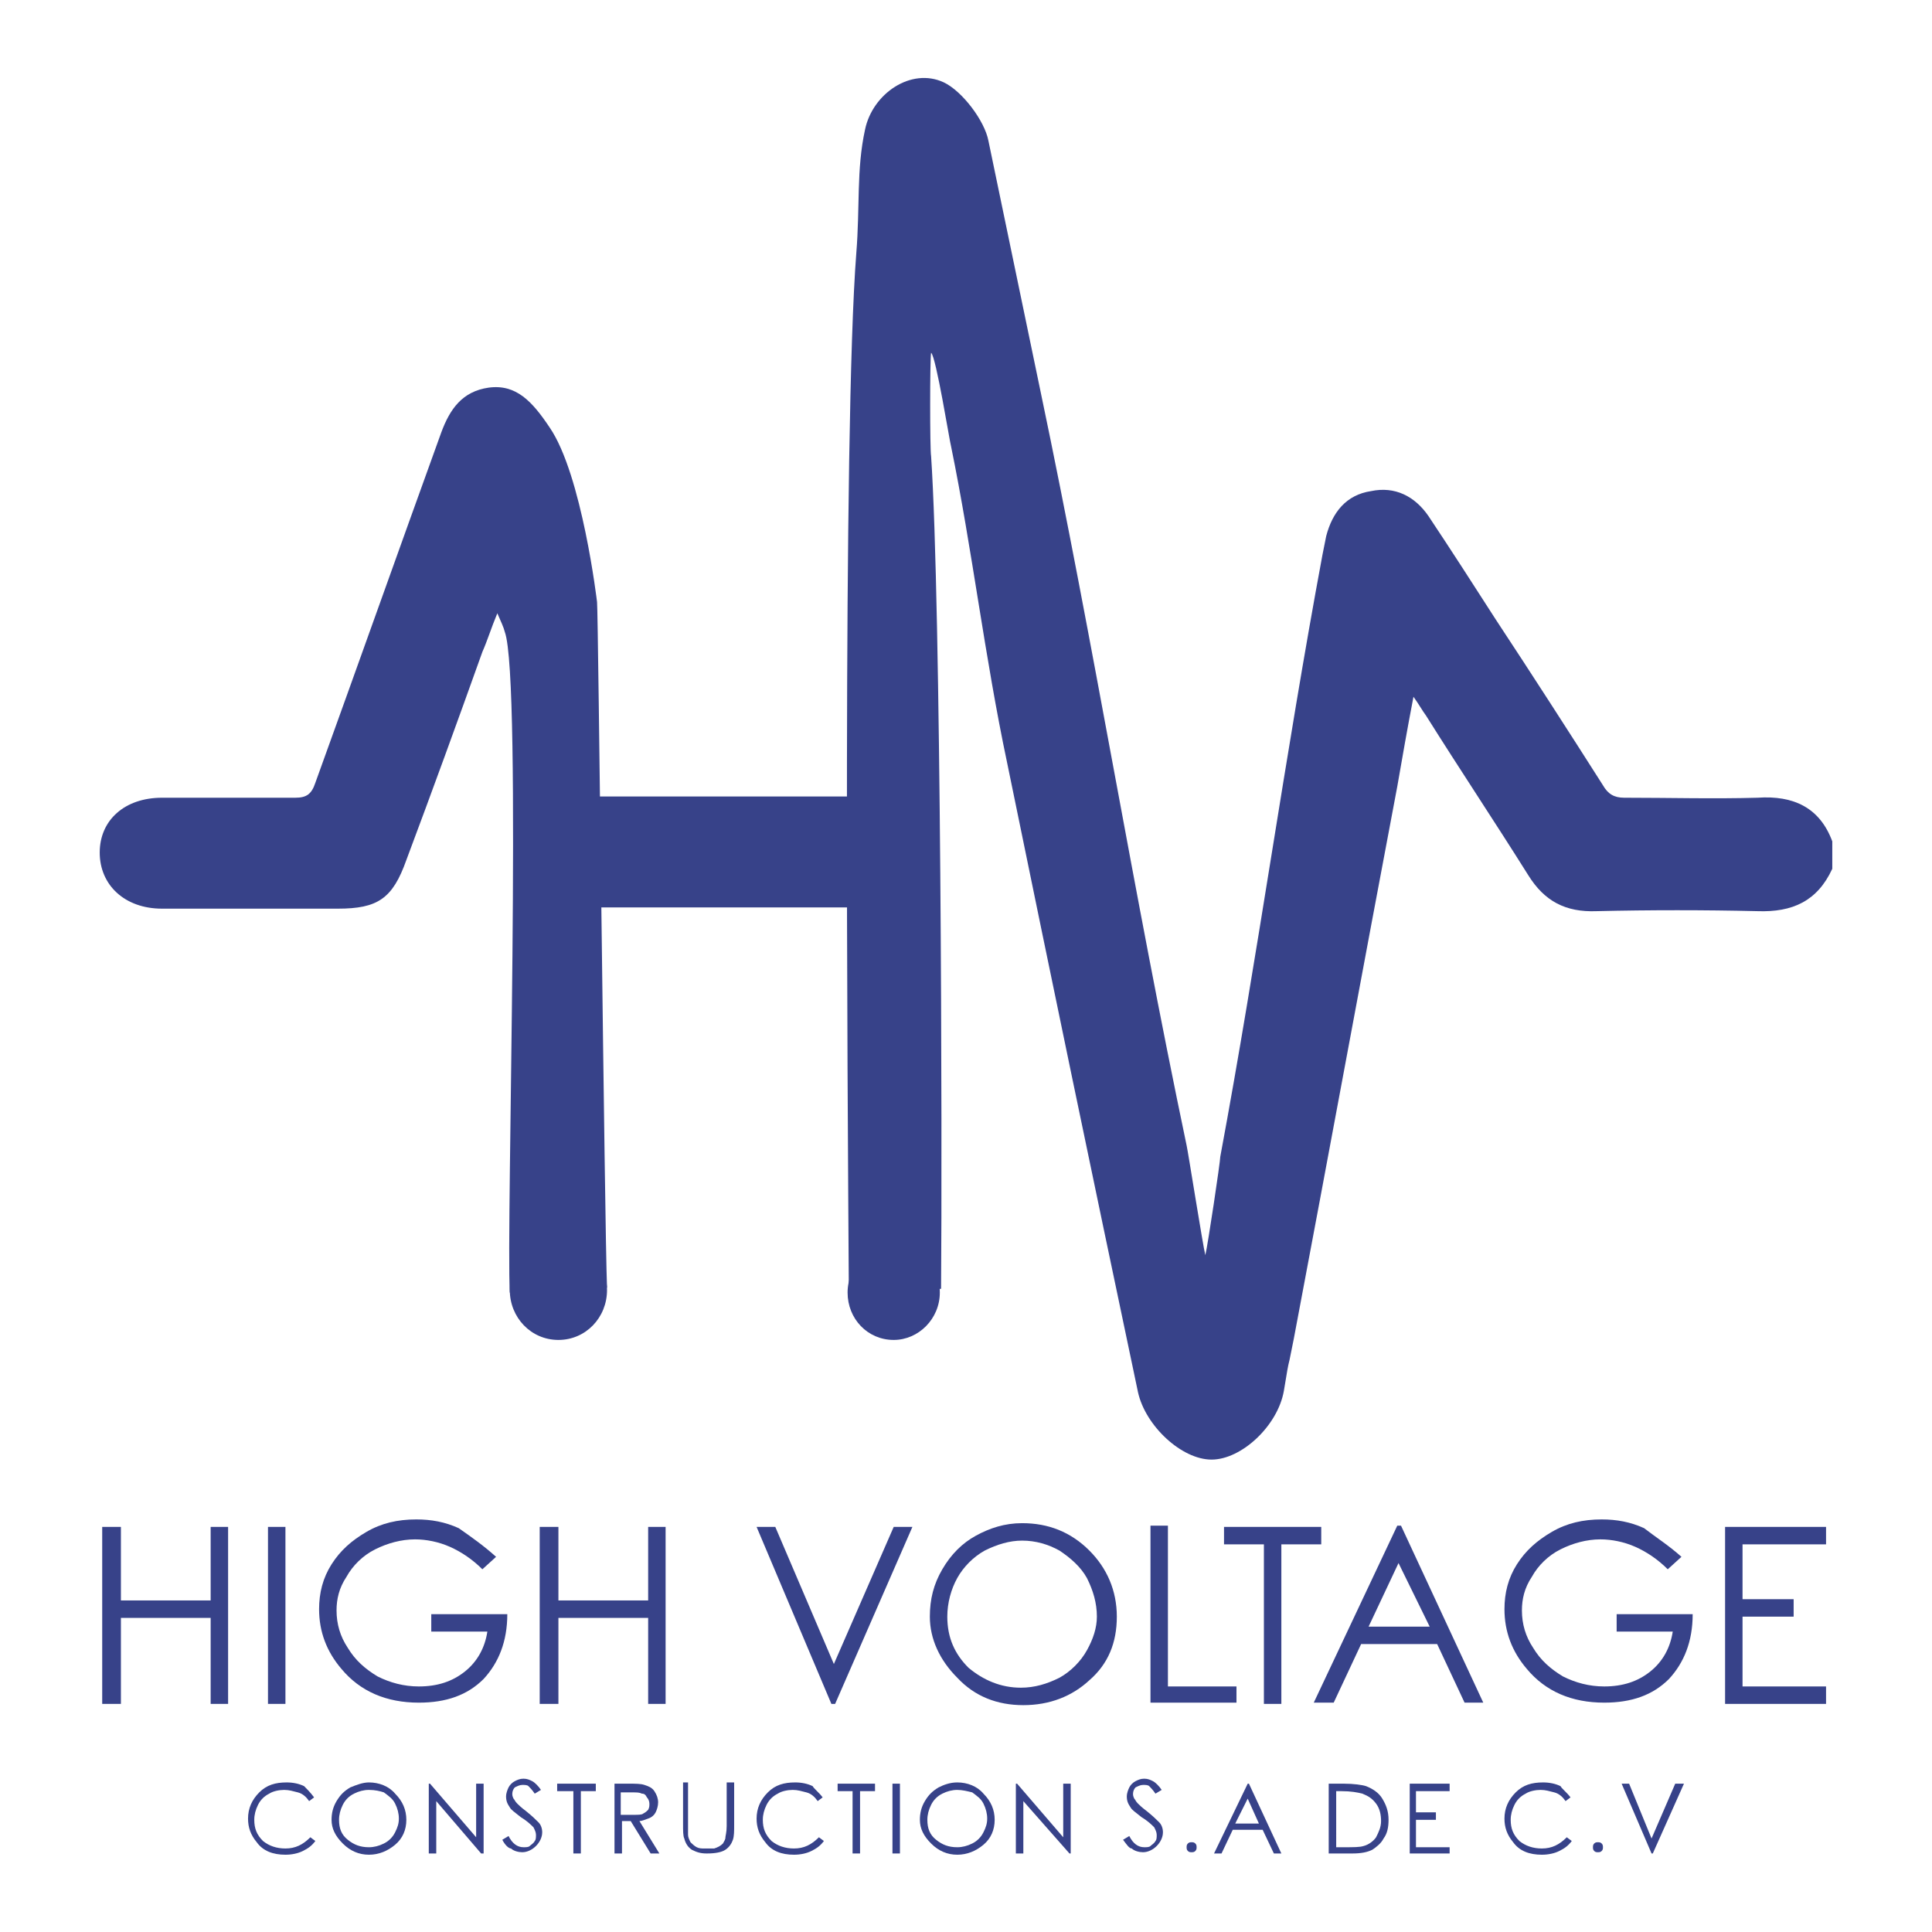 <?xml version="1.0" encoding="utf-8"?>
<!-- Generator: Adobe Illustrator 22.1.0, SVG Export Plug-In . SVG Version: 6.00 Build 0)  -->
<svg version="1.1" id="Layer_1" xmlns="http://www.w3.org/2000/svg" xmlns:xlink="http://www.w3.org/1999/xlink" x="0px" y="0px"
	 viewBox="0 0 155 155" style="enable-background:new 0 0 155 155;" xml:space="preserve">
<style type="text/css">
	.st0{opacity:0.15;}
	.st1{fill:none;}
	.st2{fill:#374289;}
	.st3{opacity:0.53;fill:none;stroke:#374289;stroke-width:2;stroke-miterlimit:10;}
</style>
<g>
	<path class="st2" d="M47.9,48.3c0.1,0.9,0.6,49.8,0.8,55l-7.8,0.4c-0.3-5.3,1-49.2-0.4-53c-0.1-0.4-0.3-0.8-0.6-1.5
		c-0.5,1.2-0.8,2.2-1.2,3.1c-2,5.6-4,11.1-6.1,16.7c-1.1,3.1-2.3,3.9-5.5,3.9c-4.7,0-9.4,0-14.1,0c-3,0-5-1.9-5-4.5
		c0-2.6,2-4.4,5-4.4c3.6,0,7.1,0,10.7,0c0.9,0,1.3-0.3,1.6-1.2c3.4-9.4,6.7-18.7,10.1-28.1c0.7-1.9,1.7-3.3,3.8-3.6
		c2.2-0.3,3.5,1.1,4.9,3.2C46.7,38.1,47.9,48.3,47.9,48.3"/>
	<path class="st2" d="M147,67.5v2.2c-1.2,2.6-3.2,3.5-6,3.4c-4.3-0.1-8.6-0.1-12.9,0c-2.5,0.1-4.2-0.8-5.5-2.9
		c-2.7-4.3-5.5-8.5-8.2-12.8c-0.3-0.4-0.5-0.8-1-1.5c-0.5,2.6-0.9,4.9-1.3,7.2c-2.8,14.8-5.5,29.5-8.3,44.3
		c-0.7,3.6-0.2,0.6-0.8,4.2c-0.5,2.8-3.4,5.5-5.8,5.5c-2.4,0-5.3-2.7-5.9-5.4c-4-19-6.6-31.5-10.5-50.5C79,52.7,78,44.1,76.3,35.8
		c-0.1-0.3-1.2-7.2-1.6-7.5c-0.1,0.5-0.1,7.8,0,8.3c0.8,11.8,0.9,55.2,0.8,66.8l-7.4,0.3c-0.1-16.6-0.5-69.3,0.6-83.4
		c0.3-3.7,0-6.7,0.7-9.9c0.6-2.9,3.7-5,6.3-3.8c1.5,0.7,3.3,3.1,3.6,4.7c1.4,6.7,2.8,13.5,4.2,20.2c4.3,20.5,7.4,39.9,11.7,60.4
		c0.1,0.4,1.3,8,1.5,8.8c0.2-0.8,1.2-7.5,1.2-7.9c3-16.1,5.2-32.2,8.2-48.3c0.1-0.5,0.2-1,0.3-1.5c0.5-1.9,1.6-3.3,3.6-3.6
		c1.9-0.4,3.5,0.4,4.6,2c1.8,2.7,3.6,5.5,5.4,8.3c2.9,4.4,5.8,8.9,8.6,13.3c0.4,0.7,0.9,1,1.7,1c3.6,0,7.2,0.1,10.7,0
		C143.9,63.8,146,64.8,147,67.5"/>
	<path class="st2" d="M48.7,103.5c0,2.2-1.7,4-3.9,4c-2.2,0-3.9-1.8-3.9-4c0-2.2,1.7-4,3.9-4C46.9,99.6,48.7,101.3,48.7,103.5"/>
	<path class="st2" d="M75.4,103.7c0,2.1-1.7,3.8-3.7,3.8c-2.1,0-3.7-1.7-3.7-3.8c0-2.1,1.7-3.8,3.7-3.8
		C73.8,99.9,75.4,101.6,75.4,103.7"/>
	<rect x="46.7" y="63.9" class="st2" width="21.7" height="8.9"/>
	<polygon class="st2" points="8.2,122.5 9.7,122.5 9.7,128.4 16.9,128.4 16.9,122.5 18.3,122.5 18.3,136.7 16.9,136.7 16.9,129.8 
		9.7,129.8 9.7,136.7 8.2,136.7 	"/>
	<rect x="21.5" y="122.5" class="st2" width="1.4" height="14.2"/>
	<path class="st2" d="M39.8,124.9l-1.1,1c-0.8-0.8-1.7-1.4-2.6-1.8c-0.9-0.4-1.9-0.6-2.8-0.6c-1.1,0-2.2,0.3-3.2,0.8
		c-1,0.5-1.8,1.3-2.3,2.2c-0.6,0.9-0.8,1.8-0.8,2.7c0,1.1,0.3,2.1,0.9,3c0.6,1,1.4,1.7,2.4,2.3c1,0.5,2.1,0.8,3.3,0.8
		c1.5,0,2.7-0.4,3.7-1.2c1-0.8,1.6-1.9,1.8-3.2h-4.5v-1.4h6.1c0,2.2-0.7,3.9-1.9,5.2c-1.3,1.3-3,1.9-5.2,1.9c-2.6,0-4.7-0.9-6.2-2.7
		c-1.2-1.4-1.8-3-1.8-4.8c0-1.3,0.3-2.5,1-3.6c0.7-1.1,1.6-1.9,2.8-2.6c1.2-0.7,2.5-1,4-1c1.2,0,2.3,0.2,3.4,0.7
		C37.8,123.3,38.8,124,39.8,124.9"/>
	<polygon class="st2" points="43.3,122.5 44.8,122.5 44.8,128.4 52,128.4 52,122.5 53.4,122.5 53.4,136.7 52,136.7 52,129.8 
		44.8,129.8 44.8,136.7 43.3,136.7 	"/>
	<polygon class="st2" points="60.7,122.5 62.2,122.5 66.9,133.5 71.7,122.5 73.2,122.5 67,136.7 66.7,136.7 	"/>
	<path class="st2" d="M82,122.2c2.1,0,3.9,0.7,5.4,2.2c1.4,1.4,2.2,3.2,2.2,5.3c0,2.1-0.7,3.8-2.2,5.1c-1.4,1.3-3.2,2-5.3,2
		c-2.1,0-3.9-0.7-5.3-2.2c-1.4-1.4-2.2-3.1-2.2-4.9c0-1.4,0.3-2.6,1-3.8c0.7-1.2,1.6-2.1,2.7-2.7C79.4,122.6,80.6,122.2,82,122.2
		 M82,123.6c-1,0-2,0.3-3,0.8c-0.9,0.5-1.7,1.3-2.2,2.2c-0.5,0.9-0.8,2-0.8,3.1c0,1.7,0.6,3,1.7,4.1c1.2,1,2.6,1.6,4.2,1.6
		c1.1,0,2.1-0.3,3.1-0.8c0.9-0.5,1.7-1.3,2.2-2.2c0.5-0.9,0.8-1.8,0.8-2.7c0-1.1-0.3-2.1-0.8-3.1c-0.5-0.9-1.3-1.6-2.2-2.2
		C84.1,123.9,83.1,123.6,82,123.6"/>
	<polygon class="st2" points="92.3,122.4 93.7,122.4 93.7,135.3 99.2,135.3 99.2,136.6 92.3,136.6 	"/>
	<polygon class="st2" points="98.2,123.9 98.2,122.5 106,122.5 106,123.9 102.8,123.9 102.8,136.7 101.4,136.7 101.4,123.9 	"/>
	<path class="st2" d="M112.4,122.4l6.6,14.2h-1.5l-2.2-4.7h-6.1l-2.2,4.7h-1.6l6.7-14.2H112.4z M112.2,125.4l-2.4,5.1h4.9
		L112.2,125.4z"/>
	<path class="st2" d="M134.9,124.9l-1.1,1c-0.8-0.8-1.7-1.4-2.6-1.8c-0.9-0.4-1.9-0.6-2.8-0.6c-1.1,0-2.2,0.3-3.2,0.8
		c-1,0.5-1.8,1.3-2.3,2.2c-0.6,0.9-0.8,1.8-0.8,2.7c0,1.1,0.3,2.1,0.9,3c0.6,1,1.4,1.7,2.4,2.3c1,0.5,2.1,0.8,3.3,0.8
		c1.5,0,2.7-0.4,3.7-1.2c1-0.8,1.6-1.9,1.8-3.2h-4.5v-1.4h6.1c0,2.2-0.7,3.9-1.9,5.2c-1.3,1.3-3,1.9-5.2,1.9c-2.6,0-4.7-0.9-6.2-2.7
		c-1.2-1.4-1.8-3-1.8-4.8c0-1.3,0.3-2.5,1-3.6c0.7-1.1,1.6-1.9,2.8-2.6c1.2-0.7,2.5-1,4-1c1.2,0,2.3,0.2,3.4,0.7
		C132.8,123.3,133.9,124,134.9,124.9"/>
	<polygon class="st2" points="138.4,122.5 146.5,122.5 146.5,123.9 139.8,123.9 139.8,128.3 143.9,128.3 143.9,129.7 139.8,129.7 
		139.8,135.3 146.5,135.3 146.5,136.7 138.4,136.7 	"/>
	<path class="st2" d="M25.2,144.2l-0.4,0.3c-0.2-0.3-0.5-0.6-0.9-0.7s-0.7-0.2-1.1-0.2c-0.4,0-0.9,0.1-1.2,0.3
		c-0.4,0.2-0.7,0.5-0.9,0.9c-0.2,0.4-0.3,0.8-0.3,1.2c0,0.7,0.2,1.2,0.7,1.7c0.5,0.4,1.1,0.6,1.8,0.6c0.8,0,1.4-0.3,2-0.9l0.4,0.3
		c-0.3,0.4-0.6,0.6-1,0.8c-0.4,0.2-0.9,0.3-1.4,0.3c-1,0-1.8-0.3-2.3-1c-0.5-0.6-0.7-1.2-0.7-1.9c0-0.8,0.3-1.5,0.9-2.1
		c0.6-0.6,1.3-0.8,2.2-0.8c0.5,0,1,0.1,1.4,0.3C24.6,143.5,24.9,143.8,25.2,144.2"/>
	<path class="st2" d="M29.6,143c0.8,0,1.6,0.3,2.1,0.9c0.6,0.6,0.9,1.3,0.9,2.1c0,0.8-0.3,1.5-0.9,2c-0.6,0.5-1.3,0.8-2.1,0.8
		c-0.8,0-1.5-0.3-2.1-0.9c-0.6-0.6-0.9-1.2-0.9-1.9c0-0.5,0.1-1,0.4-1.5c0.3-0.5,0.6-0.8,1.1-1.1C28.6,143.2,29.1,143,29.6,143
		 M29.6,143.6c-0.4,0-0.8,0.1-1.2,0.3c-0.4,0.2-0.7,0.5-0.9,0.9c-0.2,0.4-0.3,0.8-0.3,1.2c0,0.7,0.2,1.2,0.7,1.6
		c0.5,0.4,1,0.6,1.7,0.6c0.4,0,0.8-0.1,1.2-0.3c0.4-0.2,0.7-0.5,0.9-0.9c0.2-0.4,0.3-0.7,0.3-1.1c0-0.4-0.1-0.8-0.3-1.2
		c-0.2-0.4-0.5-0.6-0.9-0.9C30.5,143.7,30.1,143.6,29.6,143.6"/>
	<polygon class="st2" points="34.4,148.7 34.4,143.1 34.5,143.1 38.2,147.4 38.2,143.1 38.8,143.1 38.8,148.7 38.6,148.7 35,144.5 
		35,148.7 	"/>
	<path class="st2" d="M40.3,147.6l0.5-0.3c0.3,0.6,0.7,0.9,1.2,0.9c0.2,0,0.4,0,0.5-0.1s0.3-0.2,0.4-0.4c0.1-0.1,0.1-0.3,0.1-0.5
		c0-0.2-0.1-0.4-0.2-0.6c-0.2-0.2-0.5-0.5-1-0.8c-0.5-0.4-0.8-0.6-0.9-0.8c-0.2-0.3-0.3-0.5-0.3-0.9c0-0.2,0.1-0.5,0.2-0.7
		c0.1-0.2,0.3-0.4,0.5-0.5c0.2-0.1,0.4-0.2,0.7-0.2c0.3,0,0.5,0.1,0.7,0.2c0.2,0.1,0.5,0.4,0.7,0.7l-0.5,0.3
		c-0.2-0.3-0.4-0.5-0.5-0.6c-0.1-0.1-0.3-0.1-0.5-0.1c-0.2,0-0.4,0.1-0.6,0.2c-0.1,0.1-0.2,0.3-0.2,0.5c0,0.1,0,0.2,0.1,0.4
		c0.1,0.1,0.1,0.2,0.3,0.4c0.1,0.1,0.3,0.3,0.7,0.6c0.5,0.4,0.8,0.7,1,0.9c0.2,0.2,0.3,0.5,0.3,0.8c0,0.4-0.2,0.8-0.5,1.1
		c-0.3,0.3-0.7,0.5-1.1,0.5c-0.3,0-0.7-0.1-0.9-0.3C40.8,148.3,40.5,148,40.3,147.6"/>
	<polygon class="st2" points="44.7,143.7 44.7,143.1 47.8,143.1 47.8,143.7 46.6,143.7 46.6,148.7 46,148.7 46,143.7 	"/>
	<path class="st2" d="M49.3,143.1h1.1c0.6,0,1,0,1.3,0.1c0.3,0.1,0.6,0.2,0.8,0.5c0.2,0.3,0.3,0.6,0.3,0.9c0,0.3-0.1,0.6-0.2,0.8
		c-0.1,0.2-0.3,0.4-0.6,0.5c-0.3,0.1-0.5,0.2-0.7,0.2l1.6,2.6h-0.7l-1.6-2.6h-0.7v2.6h-0.6V143.1z M49.8,143.7v1.9l1,0
		c0.4,0,0.7,0,0.8-0.1c0.2-0.1,0.3-0.2,0.4-0.3c0.1-0.2,0.1-0.3,0.1-0.5c0-0.2-0.1-0.4-0.2-0.5c-0.1-0.2-0.2-0.3-0.4-0.3
		c-0.2-0.1-0.4-0.1-0.8-0.1H49.8z"/>
	<path class="st2" d="M54.6,143h0.6v3.4c0,0.4,0,0.7,0,0.8c0,0.2,0.1,0.4,0.2,0.6c0.1,0.1,0.3,0.3,0.5,0.4c0.2,0.1,0.4,0.1,0.6,0.1
		c0.2,0,0.4,0,0.8,0c0.3-0.1,0.5-0.2,0.7-0.4c0.1-0.2,0.2-0.3,0.2-0.5c0-0.1,0.1-0.4,0.1-0.9V143h0.6v3.4c0,0.5,0,0.9-0.1,1.2
		c-0.1,0.3-0.3,0.6-0.6,0.8c-0.3,0.2-0.8,0.3-1.5,0.3c-0.5,0-0.8-0.1-1.2-0.3c-0.3-0.2-0.5-0.5-0.6-0.9c-0.1-0.2-0.1-0.6-0.1-1.2
		V143z"/>
	<path class="st2" d="M66,144.2l-0.4,0.3c-0.2-0.3-0.5-0.6-0.9-0.7s-0.7-0.2-1.1-0.2c-0.4,0-0.9,0.1-1.2,0.3
		c-0.4,0.2-0.7,0.5-0.9,0.9c-0.2,0.4-0.3,0.8-0.3,1.2c0,0.7,0.2,1.2,0.7,1.7c0.5,0.4,1.1,0.6,1.8,0.6c0.8,0,1.4-0.3,2-0.9l0.4,0.3
		c-0.3,0.4-0.6,0.6-1,0.8c-0.4,0.2-0.9,0.3-1.4,0.3c-1,0-1.8-0.3-2.3-1c-0.5-0.6-0.7-1.2-0.7-1.9c0-0.8,0.3-1.5,0.9-2.1
		c0.6-0.6,1.3-0.8,2.2-0.8c0.5,0,1,0.1,1.4,0.3C65.3,143.5,65.7,143.8,66,144.2"/>
	<polygon class="st2" points="67.2,143.7 67.2,143.1 70.2,143.1 70.2,143.7 69,143.7 69,148.7 68.4,148.7 68.4,143.7 	"/>
	<rect x="71.6" y="143.1" class="st2" width="0.6" height="5.6"/>
	<path class="st2" d="M76.8,143c0.8,0,1.6,0.3,2.1,0.9c0.6,0.6,0.9,1.3,0.9,2.1c0,0.8-0.3,1.5-0.9,2c-0.6,0.5-1.3,0.8-2.1,0.8
		c-0.8,0-1.5-0.3-2.1-0.9c-0.6-0.6-0.9-1.2-0.9-1.9c0-0.5,0.1-1,0.4-1.5c0.3-0.5,0.6-0.8,1.1-1.1C75.7,143.2,76.2,143,76.8,143
		 M76.8,143.6c-0.4,0-0.8,0.1-1.2,0.3s-0.7,0.5-0.9,0.9c-0.2,0.4-0.3,0.8-0.3,1.2c0,0.7,0.2,1.2,0.7,1.6c0.5,0.4,1,0.6,1.7,0.6
		c0.4,0,0.8-0.1,1.2-0.3c0.4-0.2,0.7-0.5,0.9-0.9c0.2-0.4,0.3-0.7,0.3-1.1c0-0.4-0.1-0.8-0.3-1.2c-0.2-0.4-0.5-0.6-0.9-0.9
		C77.6,143.7,77.2,143.6,76.8,143.6"/>
	<polygon class="st2" points="81.5,148.7 81.5,143.1 81.6,143.1 85.3,147.4 85.3,143.1 85.9,143.1 85.9,148.7 85.8,148.7 
		82.1,144.5 82.1,148.7 	"/>
	<path class="st2" d="M90.1,147.6l0.5-0.3c0.3,0.6,0.7,0.9,1.2,0.9c0.2,0,0.4,0,0.5-0.1s0.3-0.2,0.4-0.4c0.1-0.1,0.1-0.3,0.1-0.5
		c0-0.2-0.1-0.4-0.2-0.6c-0.2-0.2-0.5-0.5-1-0.8c-0.5-0.4-0.8-0.6-0.9-0.8c-0.2-0.3-0.3-0.5-0.3-0.9c0-0.2,0.1-0.5,0.2-0.7
		c0.1-0.2,0.3-0.4,0.5-0.5c0.2-0.1,0.4-0.2,0.7-0.2c0.3,0,0.5,0.1,0.7,0.2c0.2,0.1,0.5,0.4,0.7,0.7l-0.5,0.3
		c-0.2-0.3-0.4-0.5-0.5-0.6c-0.1-0.1-0.3-0.1-0.5-0.1c-0.2,0-0.4,0.1-0.6,0.2c-0.1,0.1-0.2,0.3-0.2,0.5c0,0.1,0,0.2,0.1,0.4
		c0.1,0.1,0.1,0.2,0.3,0.4c0.1,0.1,0.3,0.3,0.7,0.6c0.5,0.4,0.8,0.7,1,0.9c0.2,0.2,0.3,0.5,0.3,0.8c0,0.4-0.2,0.8-0.5,1.1
		c-0.3,0.3-0.7,0.5-1.1,0.5c-0.3,0-0.7-0.1-0.9-0.3C90.6,148.3,90.4,148,90.1,147.6"/>
	<path class="st2" d="M95.6,147.8c0.1,0,0.2,0,0.3,0.1c0.1,0.1,0.1,0.2,0.1,0.3c0,0.1,0,0.2-0.1,0.3c-0.1,0.1-0.2,0.1-0.3,0.1
		c-0.1,0-0.2,0-0.3-0.1c-0.1-0.1-0.1-0.2-0.1-0.3c0-0.1,0-0.2,0.1-0.3C95.4,147.8,95.5,147.8,95.6,147.8"/>
	<path class="st2" d="M100.2,143.1l2.6,5.6h-0.6l-0.9-1.9h-2.4l-0.9,1.9h-0.6l2.7-5.6H100.2z M100.1,144.3l-1,2h1.9L100.1,144.3z"/>
	<path class="st2" d="M106.6,148.7v-5.6h1.2c0.8,0,1.5,0.1,1.8,0.2c0.5,0.2,1,0.5,1.3,1c0.3,0.5,0.5,1,0.5,1.7
		c0,0.6-0.1,1.1-0.4,1.5c-0.2,0.4-0.6,0.7-0.9,0.9c-0.4,0.2-0.9,0.3-1.6,0.3H106.6z M107.2,148.2h0.6c0.8,0,1.3,0,1.6-0.1
		c0.4-0.1,0.8-0.4,1-0.7c0.2-0.4,0.4-0.8,0.4-1.3c0-0.5-0.1-1-0.4-1.4c-0.3-0.4-0.6-0.6-1.1-0.8c-0.4-0.1-0.9-0.2-1.7-0.2h-0.4
		V148.2z"/>
	<polygon class="st2" points="113.1,143.1 116.3,143.1 116.3,143.7 113.6,143.7 113.6,145.4 115.2,145.4 115.2,146 113.6,146 
		113.6,148.2 116.3,148.2 116.3,148.7 113.1,148.7 	"/>
	<path class="st2" d="M126,144.2l-0.4,0.3c-0.2-0.3-0.5-0.6-0.9-0.7s-0.7-0.2-1.1-0.2c-0.4,0-0.9,0.1-1.2,0.3
		c-0.4,0.2-0.7,0.5-0.9,0.9c-0.2,0.4-0.3,0.8-0.3,1.2c0,0.7,0.2,1.2,0.7,1.7c0.5,0.4,1.1,0.6,1.8,0.6c0.8,0,1.4-0.3,2-0.9l0.4,0.3
		c-0.3,0.4-0.6,0.6-1,0.8c-0.4,0.2-0.9,0.3-1.4,0.3c-1,0-1.8-0.3-2.3-1c-0.5-0.6-0.7-1.2-0.7-1.9c0-0.8,0.3-1.5,0.9-2.1
		c0.6-0.6,1.3-0.8,2.2-0.8c0.5,0,1,0.1,1.4,0.3C125.3,143.5,125.7,143.8,126,144.2"/>
	<path class="st2" d="M128.2,147.8c0.1,0,0.2,0,0.3,0.1c0.1,0.1,0.1,0.2,0.1,0.3c0,0.1,0,0.2-0.1,0.3c-0.1,0.1-0.2,0.1-0.3,0.1
		c-0.1,0-0.2,0-0.3-0.1c-0.1-0.1-0.1-0.2-0.1-0.3c0-0.1,0-0.2,0.1-0.3C128,147.8,128.1,147.8,128.2,147.8"/>
	<polygon class="st2" points="130.1,143.1 130.7,143.1 132.5,147.5 134.4,143.1 135.1,143.1 132.6,148.7 132.5,148.7 	"/>
</g>
</svg>
